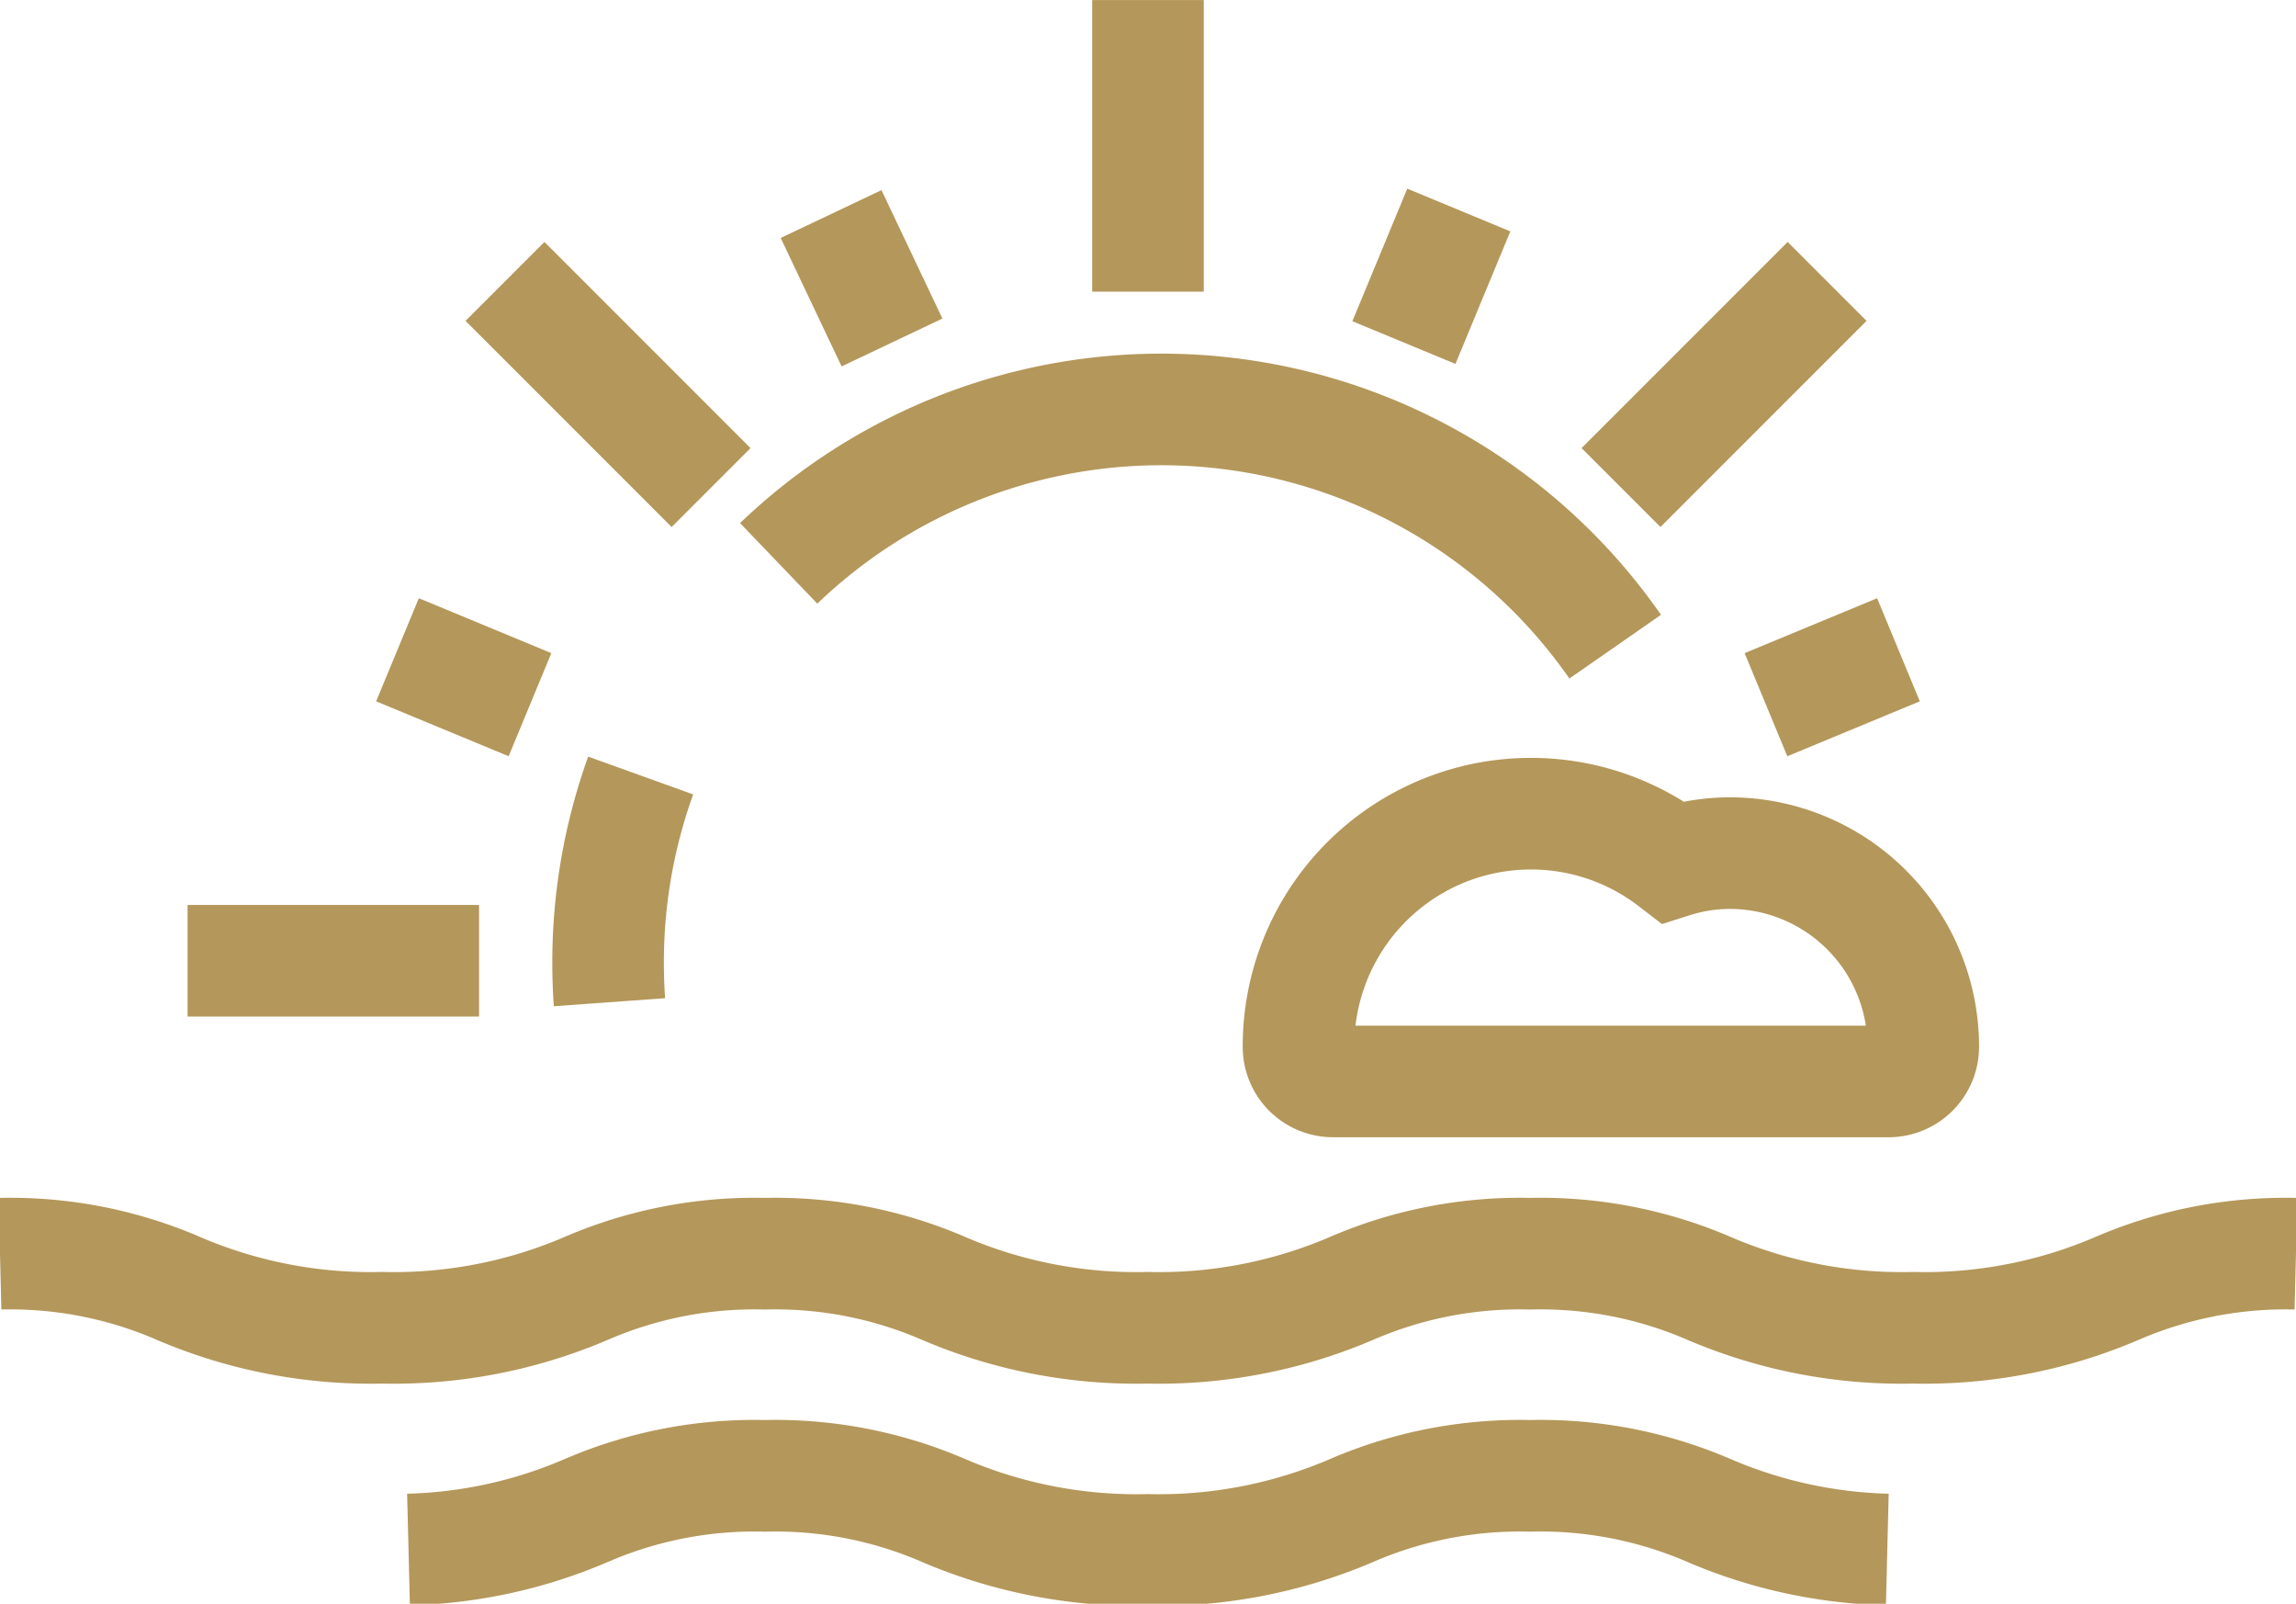 <svg xmlns="http://www.w3.org/2000/svg" xmlns:xlink="http://www.w3.org/1999/xlink" width="51.449" height="35.926" viewBox="0 0 51.449 35.926">
  <defs>
    <clipPath id="clip-path">
      <rect id="Rectangle_253" data-name="Rectangle 253" width="51.449" height="35.926" fill="none" stroke="#b4975a" stroke-width="2.5"/>
    </clipPath>
  </defs>
  <g id="Group_4072" data-name="Group 4072" transform="translate(0 0)">
    <g id="Group_3888" data-name="Group 3888" transform="translate(0 0)">
      <g id="Group_3887" data-name="Group 3887" clip-path="url(#clip-path)">
        <line id="Line_78" data-name="Line 78" x2="6.532" transform="translate(4.203 21.522)" fill="none" stroke="#b4975a" stroke-linejoin="round" stroke-width="2.5"/>
        <line id="Line_79" data-name="Line 79" y2="6.532" transform="translate(25.724 0.001)" fill="none" stroke="#b4975a" stroke-linejoin="round" stroke-width="2.5"/>
      </g>
    </g>
    <line id="Line_80" data-name="Line 80" x1="4.618" y2="4.618" transform="translate(36.324 6.304)" fill="none" stroke="#b4975a" stroke-linejoin="round" stroke-width="2.5"/>
    <line id="Line_81" data-name="Line 81" x2="4.618" y2="4.618" transform="translate(11.316 6.304)" fill="none" stroke="#b4975a" stroke-linejoin="round" stroke-width="2.5"/>
    <line id="Line_82" data-name="Line 82" x2="1.365" y2="2.877" transform="translate(18.623 4.795)" fill="none" stroke="#b4975a" stroke-linejoin="round" stroke-width="2.5"/>
    <line id="Line_83" data-name="Line 83" x1="1.23" y2="2.969" transform="translate(31.459 4.705)" fill="none" stroke="#b4975a" stroke-linejoin="round" stroke-width="2.5"/>
    <line id="Line_84" data-name="Line 84" x1="2.969" y2="1.23" transform="translate(39.572 14.556)" fill="none" stroke="#b4975a" stroke-linejoin="round" stroke-width="2.5"/>
    <line id="Line_85" data-name="Line 85" x2="2.969" y2="1.23" transform="translate(8.907 14.556)" fill="none" stroke="#b4975a" stroke-linejoin="round" stroke-width="2.5"/>
    <g id="Group_3890" data-name="Group 3890" transform="translate(0 0)">
      <g id="Group_3889" data-name="Group 3889" clip-path="url(#clip-path)">
        <path id="Path_2050" data-name="Path 2050" d="M0,11.664a9.488,9.488,0,0,1,4,.778,10.939,10.939,0,0,0,4.565.881,10.943,10.943,0,0,0,4.568-.881,9.5,9.5,0,0,1,4.007-.778,9.5,9.5,0,0,1,4.007.778,10.952,10.952,0,0,0,4.568.881,10.943,10.943,0,0,0,4.568-.881,9.5,9.5,0,0,1,4.007-.778,9.513,9.513,0,0,1,4.009.778,10.956,10.956,0,0,0,4.57.881,10.943,10.943,0,0,0,4.568-.881,9.526,9.526,0,0,1,4.011-.778" transform="translate(0 16.421)" fill="none" stroke="#b4975a" stroke-miterlimit="10" stroke-width="2.5"/>
        <path id="Path_2051" data-name="Path 2051" d="M3.8,15.38a10.741,10.741,0,0,0,3.98-.872,9.5,9.5,0,0,1,4.007-.778,9.5,9.5,0,0,1,4.007.778,10.965,10.965,0,0,0,4.57.881,10.939,10.939,0,0,0,4.565-.881,9.5,9.5,0,0,1,4.007-.778,9.513,9.513,0,0,1,4.009.778,10.8,10.8,0,0,0,3.992.872" transform="translate(5.354 19.331)" fill="none" stroke="#b4975a" stroke-miterlimit="10" stroke-width="2.5"/>
        <path id="Path_2052" data-name="Path 2052" d="M6.389,7.215a12.355,12.355,0,0,0-.73,4.194c0,.294.01.592.031.884" transform="translate(7.967 10.158)" fill="none" stroke="#b4975a" stroke-miterlimit="10" stroke-width="2.5"/>
        <path id="Path_2053" data-name="Path 2053" d="M25.991,9.123A12.387,12.387,0,0,0,7.247,7.257" transform="translate(10.202 5.363)" fill="none" stroke="#b4975a" stroke-miterlimit="10" stroke-width="2.5"/>
        <path id="Path_2054" data-name="Path 2054" d="M21.752,8.456a4.243,4.243,0,0,0-1.279.2,5.209,5.209,0,0,0-8.389,4.137.775.775,0,0,0,.773.778H25.306a.777.777,0,0,0,.778-.778A4.338,4.338,0,0,0,21.752,8.456Z" transform="translate(17.013 10.655)" fill="none" stroke="#b4975a" stroke-miterlimit="10" stroke-width="2.5"/>
      </g>
    </g>
  </g>
</svg>
